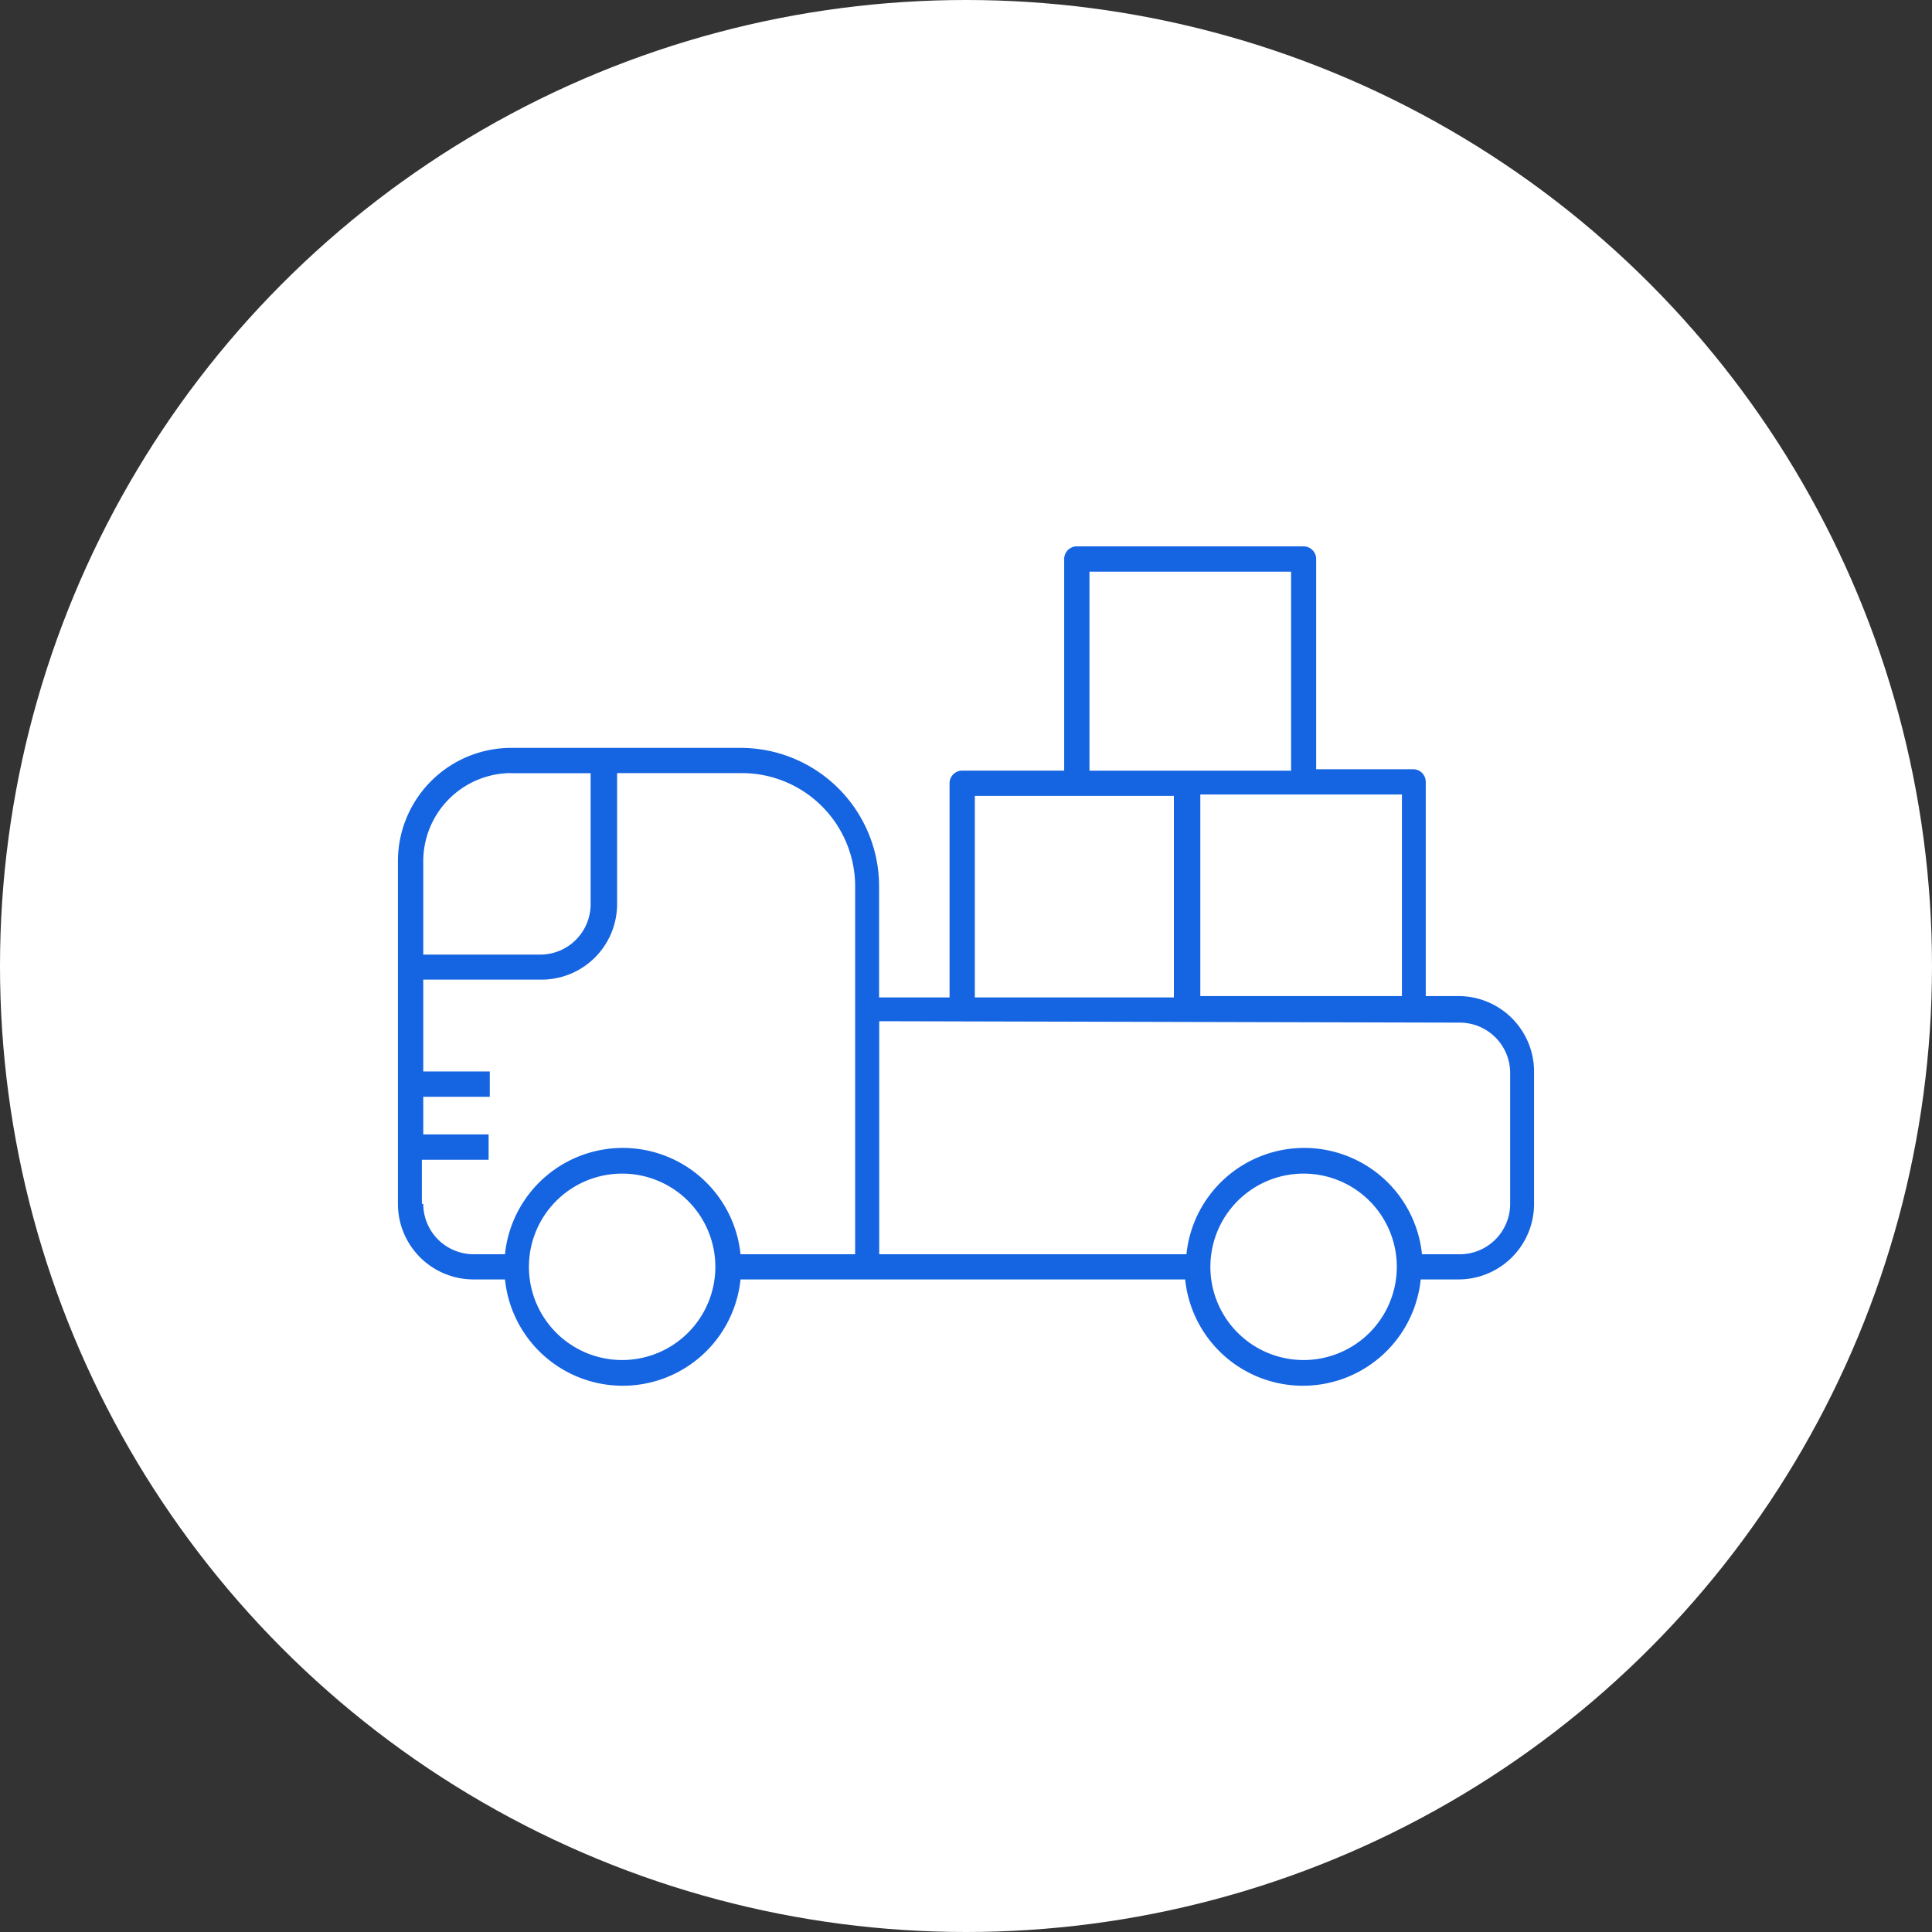 <?xml version="1.0" encoding="utf-8"?>
<svg xmlns="http://www.w3.org/2000/svg" width="61" height="61" viewBox="0 0 61 61">
  <rect x="0" y="0" width="61" height="61" fill="#333333" stroke="none"/>
  <g id="Group_37673" data-name="Group 37673" transform="translate(-1006 -1719.026)">
    <circle id="Ellipse_4319" data-name="Ellipse 4319" cx="30.5" cy="30.5" r="30.5" transform="translate(1006 1719.026)" fill="#fff"/>
    <g id="Group_37638" data-name="Group 37638" transform="translate(1013.664 1719.576)">
      <path id="Path_59750" data-name="Path 59750" d="M15.717,23.063H8.479A3.579,3.579,0,0,0,4.9,26.643V37.46a2.386,2.386,0,0,0,2.386,2.386H8.28a3.738,3.738,0,0,0,7.437,0H29.756a3.738,3.738,0,0,0,7.437,0h1.193a2.386,2.386,0,0,0,2.386-2.386V33.284A2.386,2.386,0,0,0,38.386,30.9H37.352V24.137a.4.4,0,0,0-.4-.4H33.892V17.1a.4.4,0,0,0-.4-.4H26.336a.4.4,0,0,0-.4.4v6.681H22.717a.4.4,0,0,0-.4.4v6.761H20.092v-3.5A4.375,4.375,0,0,0,15.717,23.063Zm-7.278.8h2.545v4.136a1.591,1.591,0,0,1-1.591,1.591H5.7V26.643a2.784,2.784,0,0,1,2.784-2.784ZM5.656,37.46V36.068H7.763v-.8H5.7V34.08H7.8v-.8H5.7v-2.9H9.434a2.386,2.386,0,0,0,2.386-2.386V23.859h3.937a3.579,3.579,0,0,1,3.579,3.579V39.051H15.717a3.738,3.738,0,0,0-7.437,0H7.286A1.591,1.591,0,0,1,5.7,37.46Zm6.323,4.931a2.943,2.943,0,1,1,2.943-2.943,2.943,2.943,0,0,1-2.943,2.943Zm21.516,0a2.943,2.943,0,1,1,2.943-2.943,2.943,2.943,0,0,1-2.943,2.943ZM36.6,30.9H30.234V24.535H36.6ZM26.734,17.5H33.1v6.284H26.734Zm-3.619,7.079H29.4v6.363H23.115Zm15.311,7.159a1.591,1.591,0,0,1,1.591,1.591V37.46a1.591,1.591,0,0,1-1.591,1.591H37.233a3.738,3.738,0,0,0-7.437,0h-9.7V31.693Z" fill="#1564e1"/>
    </g>
  </g>
</svg>